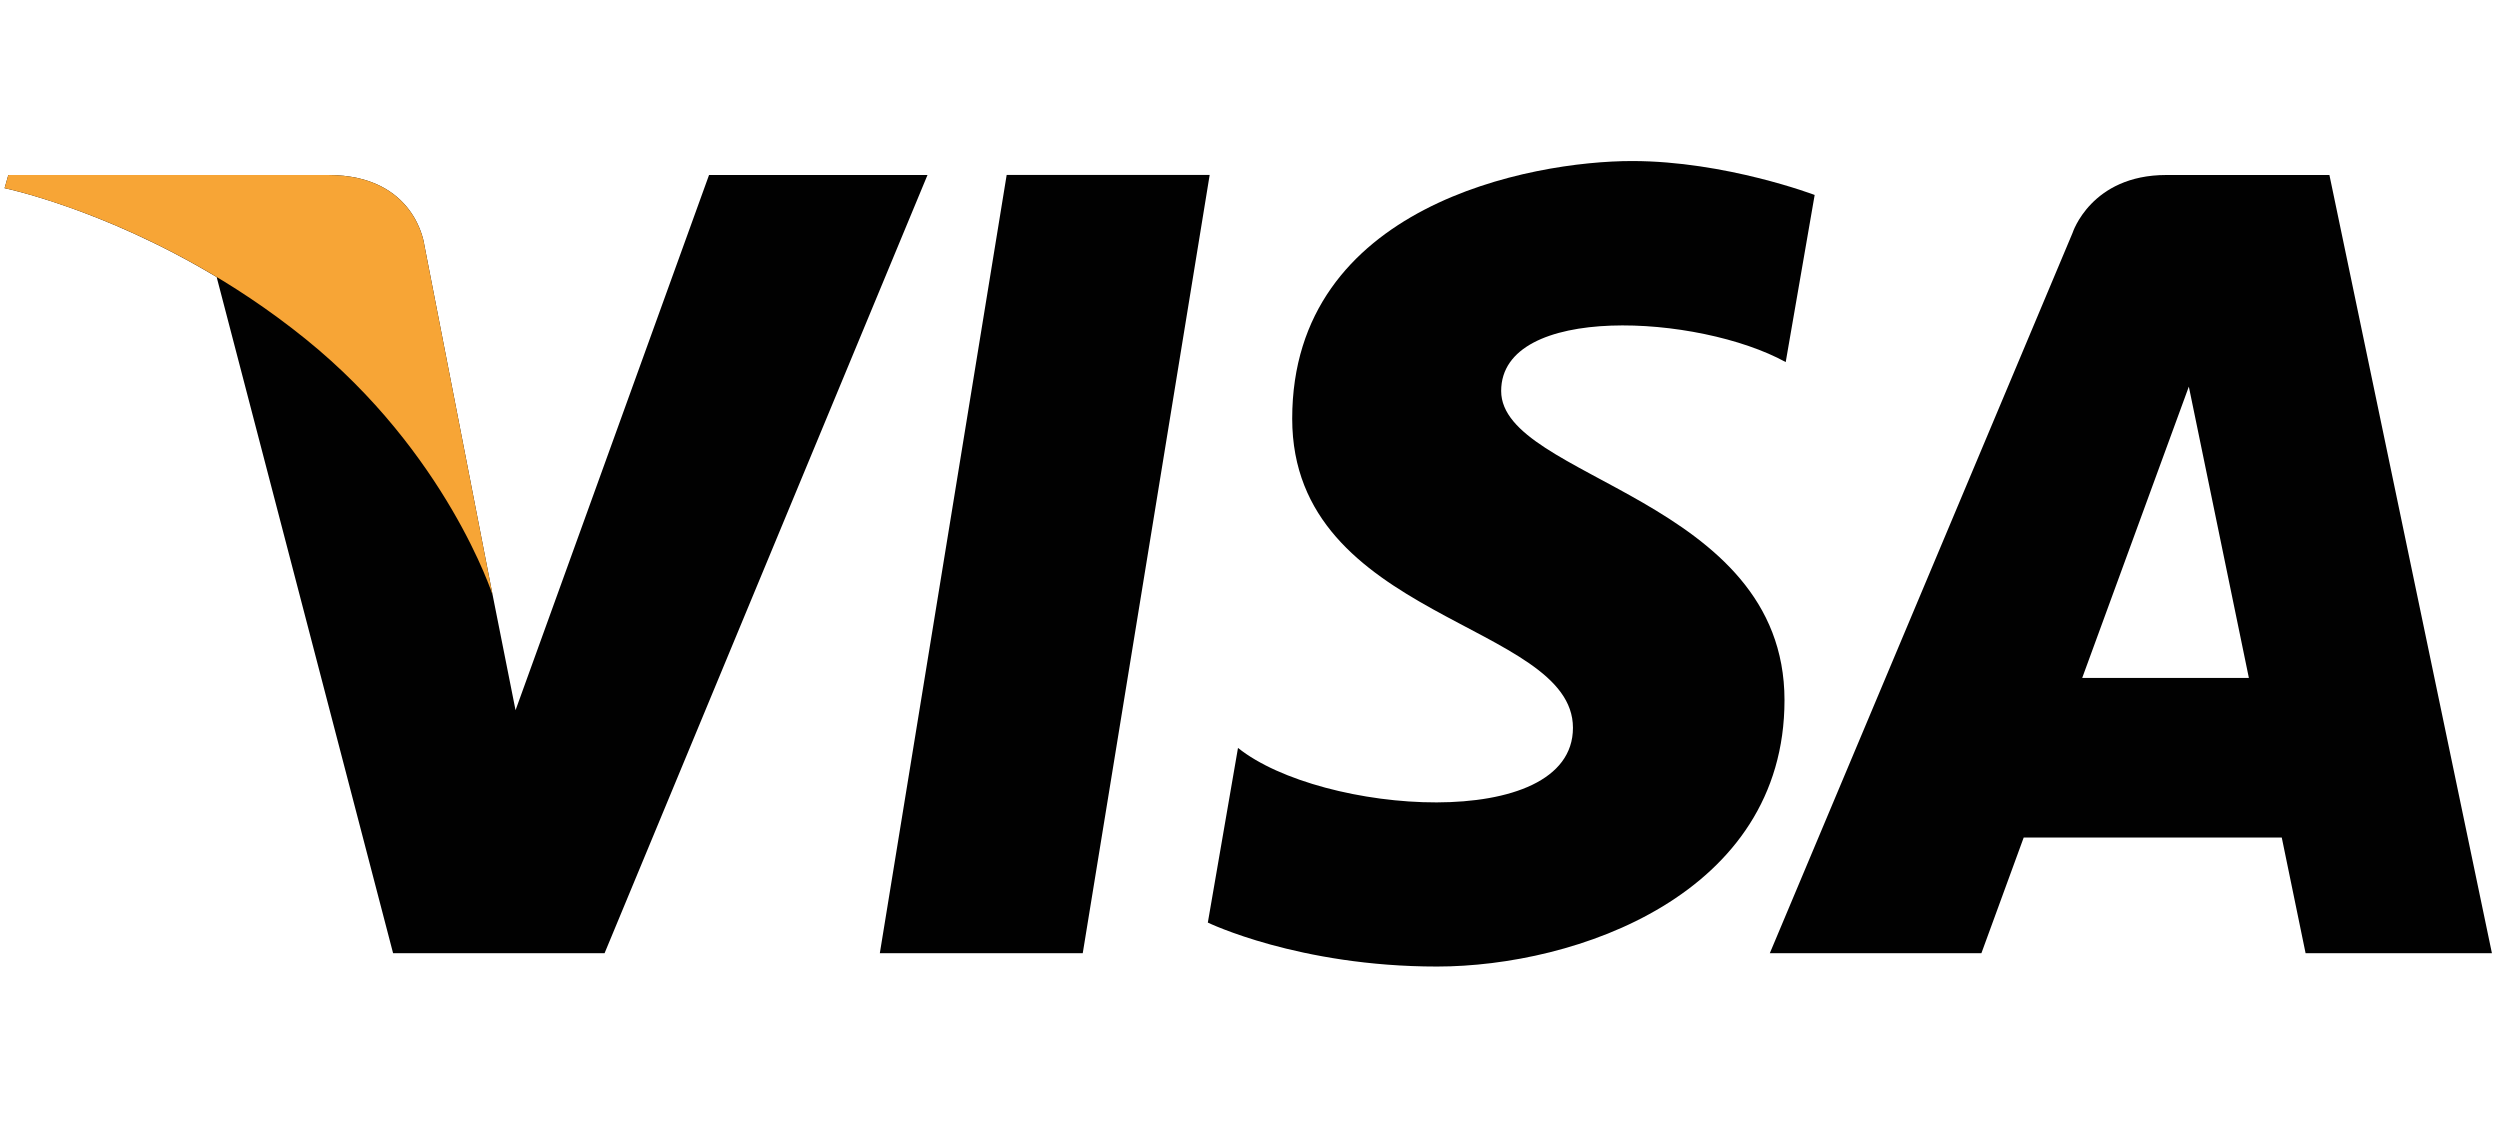 <svg id="Calque_2" data-name="Calque 2" xmlns="http://www.w3.org/2000/svg" viewBox="0 0 600 270"><defs><style>.cls-1{fill:#010101;}.cls-2{fill:#f7a536;}</style></defs><polygon class="cls-1" points="259.86 228.76 211.16 228.76 241.6 41.99 290.32 41.99 259.86 228.76"/><path class="cls-1" d="M170.17,42,123.73,170.45l-5.5-27.66h0l-16.39-84S99.87,42,78.73,42H2l-.9,3.16S24.54,50,52,66.5L94.34,228.76H145.1L222.6,42Z"/><path class="cls-1" d="M553.34,228.76h44.72L559.06,42H519.91c-18.09,0-22.5,13.91-22.5,13.91L424.76,228.76h50.78L485.69,201h61.93ZM499.73,162.7l25.59-69.91,14.41,69.91Z"/><path class="cls-1" d="M428.57,86.9l6.95-40.11s-21.45-8.14-43.81-8.14c-24.18,0-81.58,10.55-81.58,61.83,0,48.26,67.38,48.86,67.38,74.19s-60.44,20.81-80.39,4.83l-7.24,41.92s21.75,10.55,55,10.55,83.4-17.18,83.4-63.93c0-48.56-68-53.09-68-74.2S407.73,75.43,428.57,86.9Z"/><path class="cls-2" d="M118.23,142.8l-16.39-84S99.87,42,78.73,42H2l-.9,3.16S38,52.79,73.36,81.38C107.21,108.72,118.23,142.8,118.23,142.8Z"/></svg>